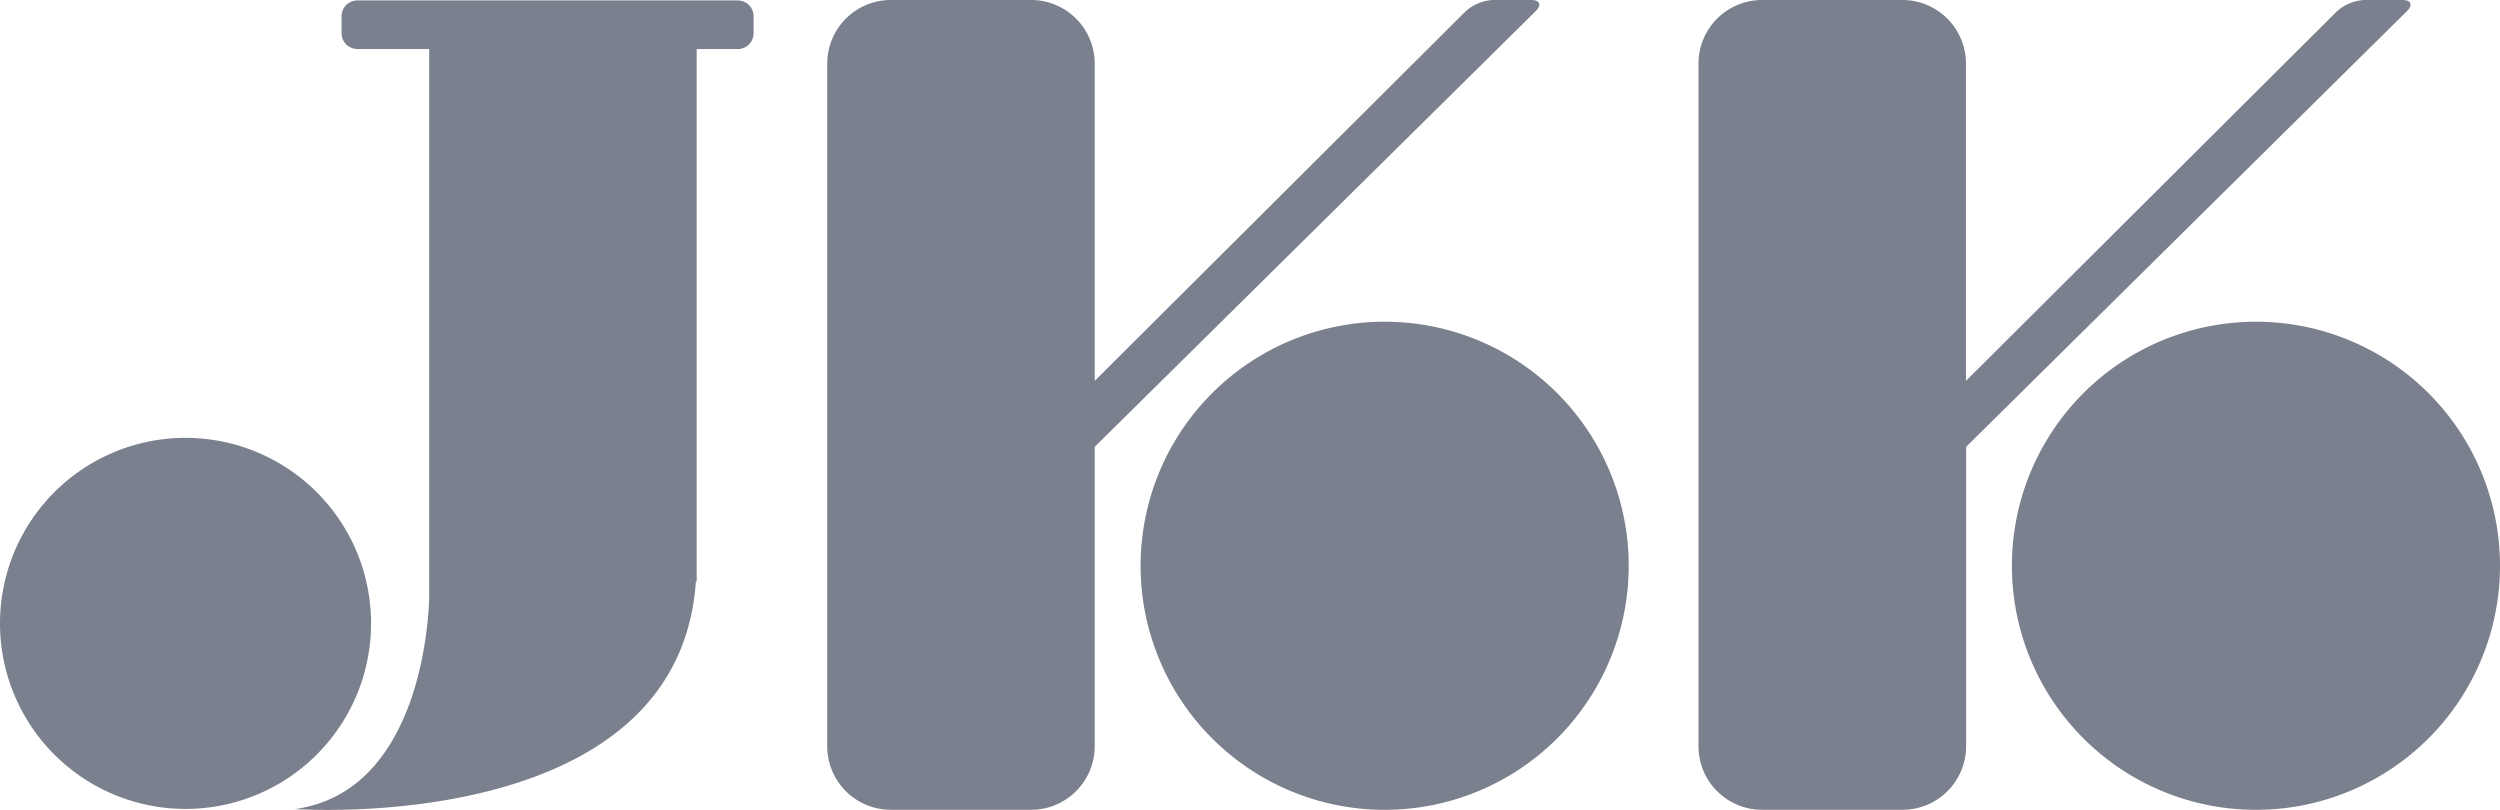 <svg xmlns="http://www.w3.org/2000/svg" width="57.713" height="18.696" viewBox="0 0 57.713 18.696">
  <g id="グループ_33721" data-name="グループ 33721" transform="translate(-915.387 -1713.433)">
    <path id="パス_1954" data-name="パス 1954" d="M28.525,23.94a4.283,4.283,0,1,0-4.282,4.282,4.282,4.282,0,0,0,4.282-4.282" transform="translate(895.428 1703.885)" fill="#7b808e"/>
    <path id="パス_1955" data-name="パス 1955" d="M34.96,12.565H26.182a.366.366,0,0,0-.367.367v.389a.366.366,0,0,0,.367.367h1.656V26.3s0,4.493-3.092,4.933c0,0,8.841.637,9.248-5.249l.019,0V13.689h.947a.367.367,0,0,0,.367-.367v-.389a.367.367,0,0,0-.367-.367" transform="translate(897.457 1700.877)" fill="#7b808e"/>
    <path id="パス_1956" data-name="パス 1956" d="M44.082,17.774a5.634,5.634,0,1,0,5.634,5.634,5.633,5.633,0,0,0-5.634-5.634" transform="translate(903.27 1703.086)" fill="#7b808e"/>
    <path id="パス_1957" data-name="パス 1957" d="M49.723,12.816c.144-.142.1-.258-.105-.258h-.882a1.029,1.029,0,0,0-.628.259L39.544,21.35V14.026a1.469,1.469,0,0,0-1.47-1.468H34.837a1.468,1.468,0,0,0-1.468,1.468V29.784a1.467,1.467,0,0,0,1.468,1.468h3.237a1.468,1.468,0,0,0,1.47-1.468V22.873Z" transform="translate(901.115 1700.875)" fill="#7b808e"/>
    <path id="パス_1958" data-name="パス 1958" d="M58.206,17.774a5.634,5.634,0,1,0,5.634,5.634,5.633,5.633,0,0,0-5.634-5.634" transform="translate(909.26 1703.086)" fill="#7b808e"/>
    <path id="パス_1959" data-name="パス 1959" d="M63.846,12.816c.144-.142.1-.258-.105-.258H62.86a1.029,1.029,0,0,0-.628.259L53.667,21.35V14.026a1.469,1.469,0,0,0-1.47-1.468H48.96a1.468,1.468,0,0,0-1.468,1.468V29.784a1.467,1.467,0,0,0,1.468,1.468H52.2a1.468,1.468,0,0,0,1.47-1.468V22.873Z" transform="translate(907.105 1700.875)" fill="#7b808e"/>
  </g>
</svg>
